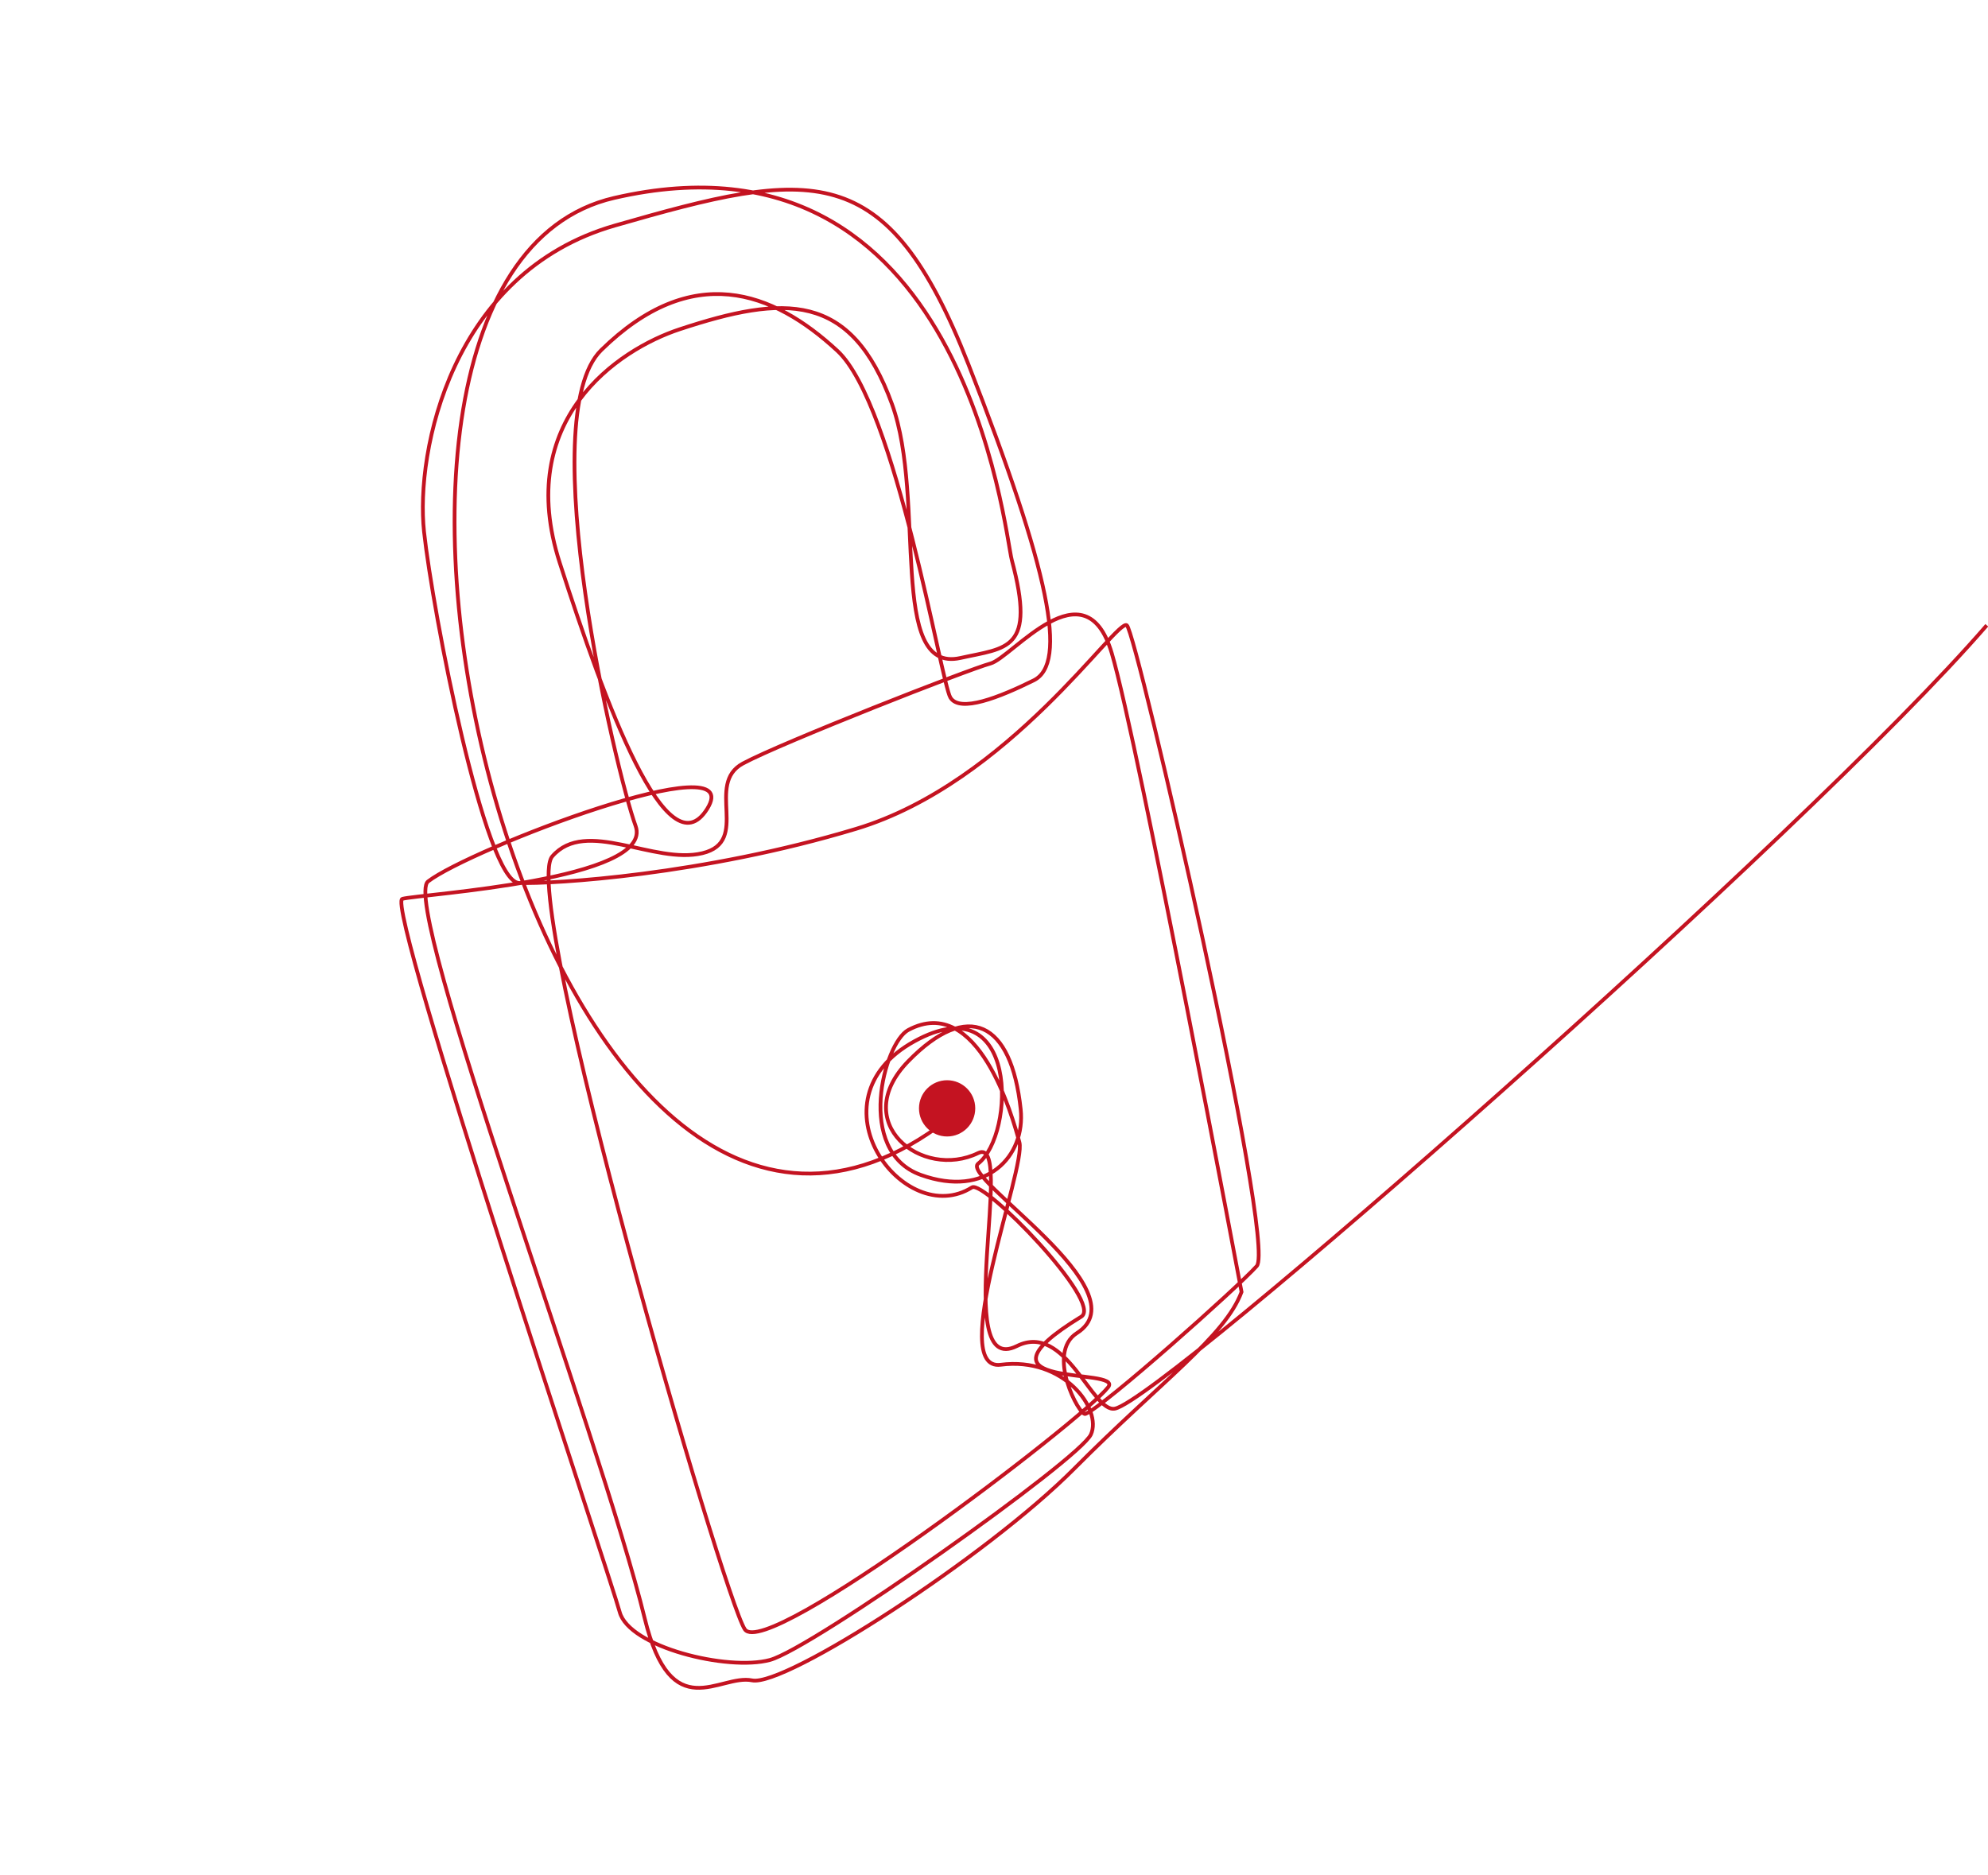 <?xml version="1.0" encoding="UTF-8"?>
<svg width="530px" height="500px" viewBox="0 0 530 500" version="1.1" xmlns="http://www.w3.org/2000/svg" xmlns:xlink="http://www.w3.org/1999/xlink">
    <title>hero_schloss</title>
    <g id="hero_schloss" stroke="none" stroke-width="1" fill="none" fill-rule="evenodd">
        <path d="M252.5,302.998 C256.643,302.998 260,299.641 260,295.498 C260,291.357 256.643,288 252.5,288 C248.357,288 245,291.357 245,295.498 C245,299.641 248.357,302.998 252.5,302.998" id="Fill-1" fill="#C41321"></path>
        <path d="M252.512,298.592 C144.538,381.998 70.376,74.339 163.719,52.777 C257.061,31.213 267.813,142.105 269.753,149.343 C276.231,173.522 268.405,172.66 256.055,175.423 C236.538,179.791 247.048,133.216 237.813,107.765 C226.906,77.697 209.075,78.59 181.199,87.784 C164.678,93.233 136.957,111.975 149.23,150.059 C161.503,188.142 177.903,232.631 188.527,215.663 C199.738,197.755 125.18,226.448 114.115,235.004 C106.61,240.806 160.163,383.511 171.875,431.46 C178.989,460.582 191.761,446.217 200.515,448.008 C209.269,449.8 263.034,415.063 286.388,391.566 C309.742,368.07 326.589,356.316 330.995,344.448 C330.995,344.448 303.491,198.051 296.382,174.099 C289.275,150.146 269.827,175.353 264.037,176.905 C258.246,178.456 208.329,198.037 198.083,203.541 C187.835,209.044 200.21,224.346 187.257,227.472 C174.303,230.598 156.186,217.989 147.232,228.318 C138.277,238.647 192.868,425.977 198.574,434.404 C204.279,442.831 288.229,379.019 295.426,369.851 C299.783,364.299 255.691,370.942 288.267,351.035 C294.26,347.372 262.352,314.524 259.126,316.568 C241.06,328.012 215.114,293.38 243.808,277.605 C271.546,262.355 270.782,302.358 260.769,310.241 C255.994,313.999 304.75,344.208 287.112,355.407 C278.742,360.72 287.783,377.622 289.374,376.975 C294.349,374.953 329.742,343.454 335.055,337.548 C340.367,331.642 303.04,168.765 300.421,166.709 C297.801,164.653 269.093,208.647 228.265,220.966 C187.435,233.285 147.409,235.736 138.356,235.403 C129.303,235.071 115.346,163.181 113.046,141.733 C110.747,120.284 120.355,72.664 163.882,60.143 C216.378,45.043 236.395,41.577 258.17,97.111 C279.946,152.644 284.715,176.88 275.582,181.396 C266.449,185.912 255.859,190.128 253.365,185.969 C250.872,181.812 238.844,107.978 223.253,93.538 C205.976,77.537 184.499,69.618 160.282,93.345 C141.946,111.31 164.191,205.726 169.443,220.179 C174.694,234.63 112.04,238.362 107.269,239.641 C102.498,240.919 162.715,420.466 165.215,429.795 C167.715,439.123 193.986,445.588 205.244,442.571 C216.503,439.555 287.801,389.119 290.839,382.444 C293.877,375.769 283.724,361.673 266.786,363.857 C252.46,365.704 273.591,311.334 271.781,304.579 C269.971,297.824 260.769,264.617 242.142,274.607 C235.686,278.071 227.917,306.909 245.473,313.238 C263.028,319.566 273.446,308.242 272.115,295.72 C269.628,272.348 258.083,266.595 242.142,282.933 C226.202,299.271 245.806,314.737 260.791,307.411 C270.886,302.475 253.457,367.687 271.115,358.862 C284.128,352.359 291.207,376.854 297.267,375.55 C310.306,372.746 481.415,222.512 529.68,166.709" id="Stroke-1" stroke="#C41321"></path>
    </g>
</svg>